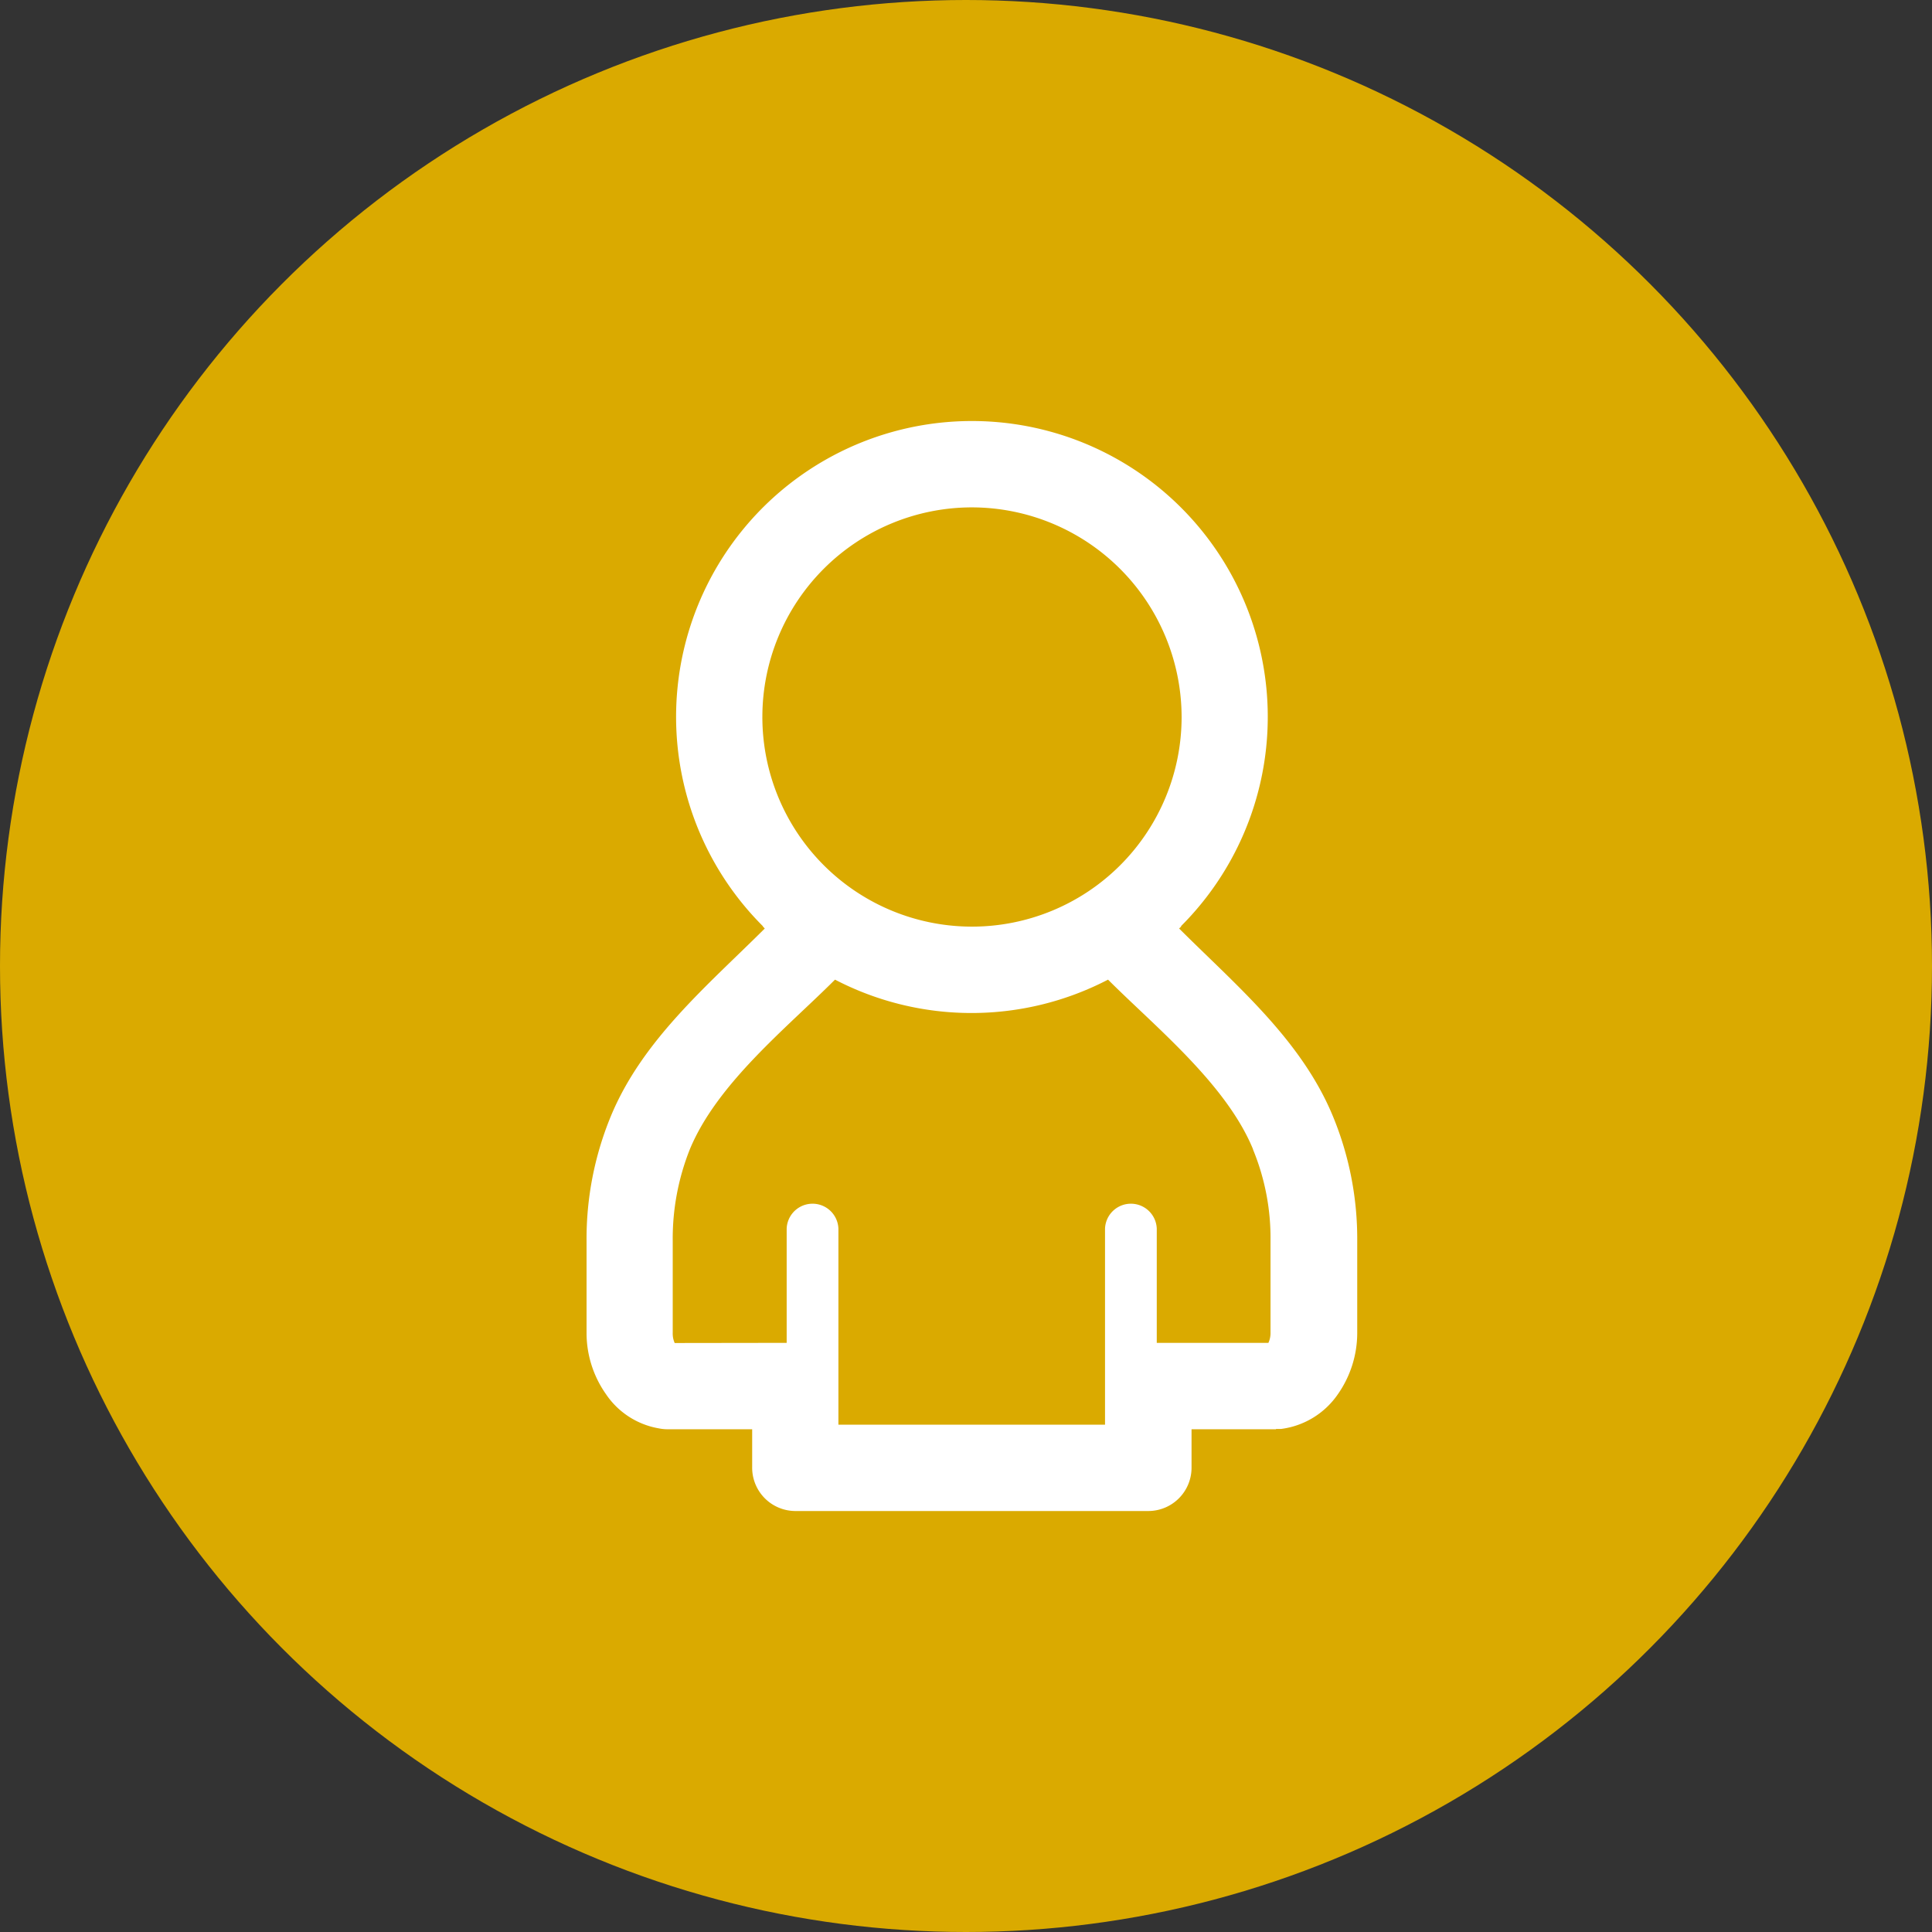 <svg xmlns="http://www.w3.org/2000/svg" xmlns:xlink="http://www.w3.org/1999/xlink" width="50" height="50" viewBox="0 0 50 50">
  <rect x="0" y="0" width="50" height="50" fill="#333333" stroke="none"/>
  <defs>
    <clipPath id="clip-path">
      <rect id="Rectangle_145" data-name="Rectangle 145" width="19.945" height="28.208" fill="none"/>
    </clipPath>
  </defs>
  <g id="icon-missions-potentiel" transform="translate(-877 -1265)">
    <circle id="Ellipse_10" data-name="Ellipse 10" cx="25" cy="25" r="25" transform="translate(877 1265)" fill="#daaa00"/>
    <g id="Groupe_96" data-name="Groupe 96" transform="translate(892.179 1275.896)">
      <g id="Groupe_95" data-name="Groupe 95" clip-path="url(#clip-path)">
        <path id="Tracé_75" data-name="Tracé 75" d="M9.974,0a7.656,7.656,0,0,1,5.413,13.07v.008h0v.007l-.052.048C16.81,14.607,18.5,16.011,19.319,18a8.315,8.315,0,0,1,.626,3.218V23.6a2.768,2.768,0,0,1-.5,1.585,2.106,2.106,0,0,1-1.471.9h-.131v.008H15.657v.991a1.12,1.12,0,0,1-1.118,1.125H5.408a1.121,1.121,0,0,1-1.122-1.125v-.991H2.1a1.118,1.118,0,0,1-.235-.024A2.071,2.071,0,0,1,.5,25.181,2.749,2.749,0,0,1,0,23.6V21.218A8.315,8.315,0,0,1,.625,18c.816-1.981,2.509-3.393,3.987-4.866l-.051-.055,0-.008A7.656,7.656,0,0,1,9.974,0M5.179,23.857V20.9a.67.67,0,0,1,1.339,0v3.963l0,.111v1h6.9v-1l0-.111V20.9a.67.67,0,0,1,1.339,0v2.957h2.889a.6.6,0,0,0,.055-.261V21.218a6.017,6.017,0,0,0-.452-2.362h0l0-.008c-.693-1.688-2.524-3.162-3.753-4.391a7.659,7.659,0,0,1-7.066,0c-1.252,1.252-3.051,2.686-3.757,4.391a6.251,6.251,0,0,0-.443,2.37V23.6a.6.6,0,0,0,.051.261ZM9.974,2.235A5.425,5.425,0,1,0,15.4,7.665a5.434,5.434,0,0,0-5.422-5.43" transform="translate(0.001 0)" fill="#fff"/>
      </g>
    </g>
  </g>
</svg>
